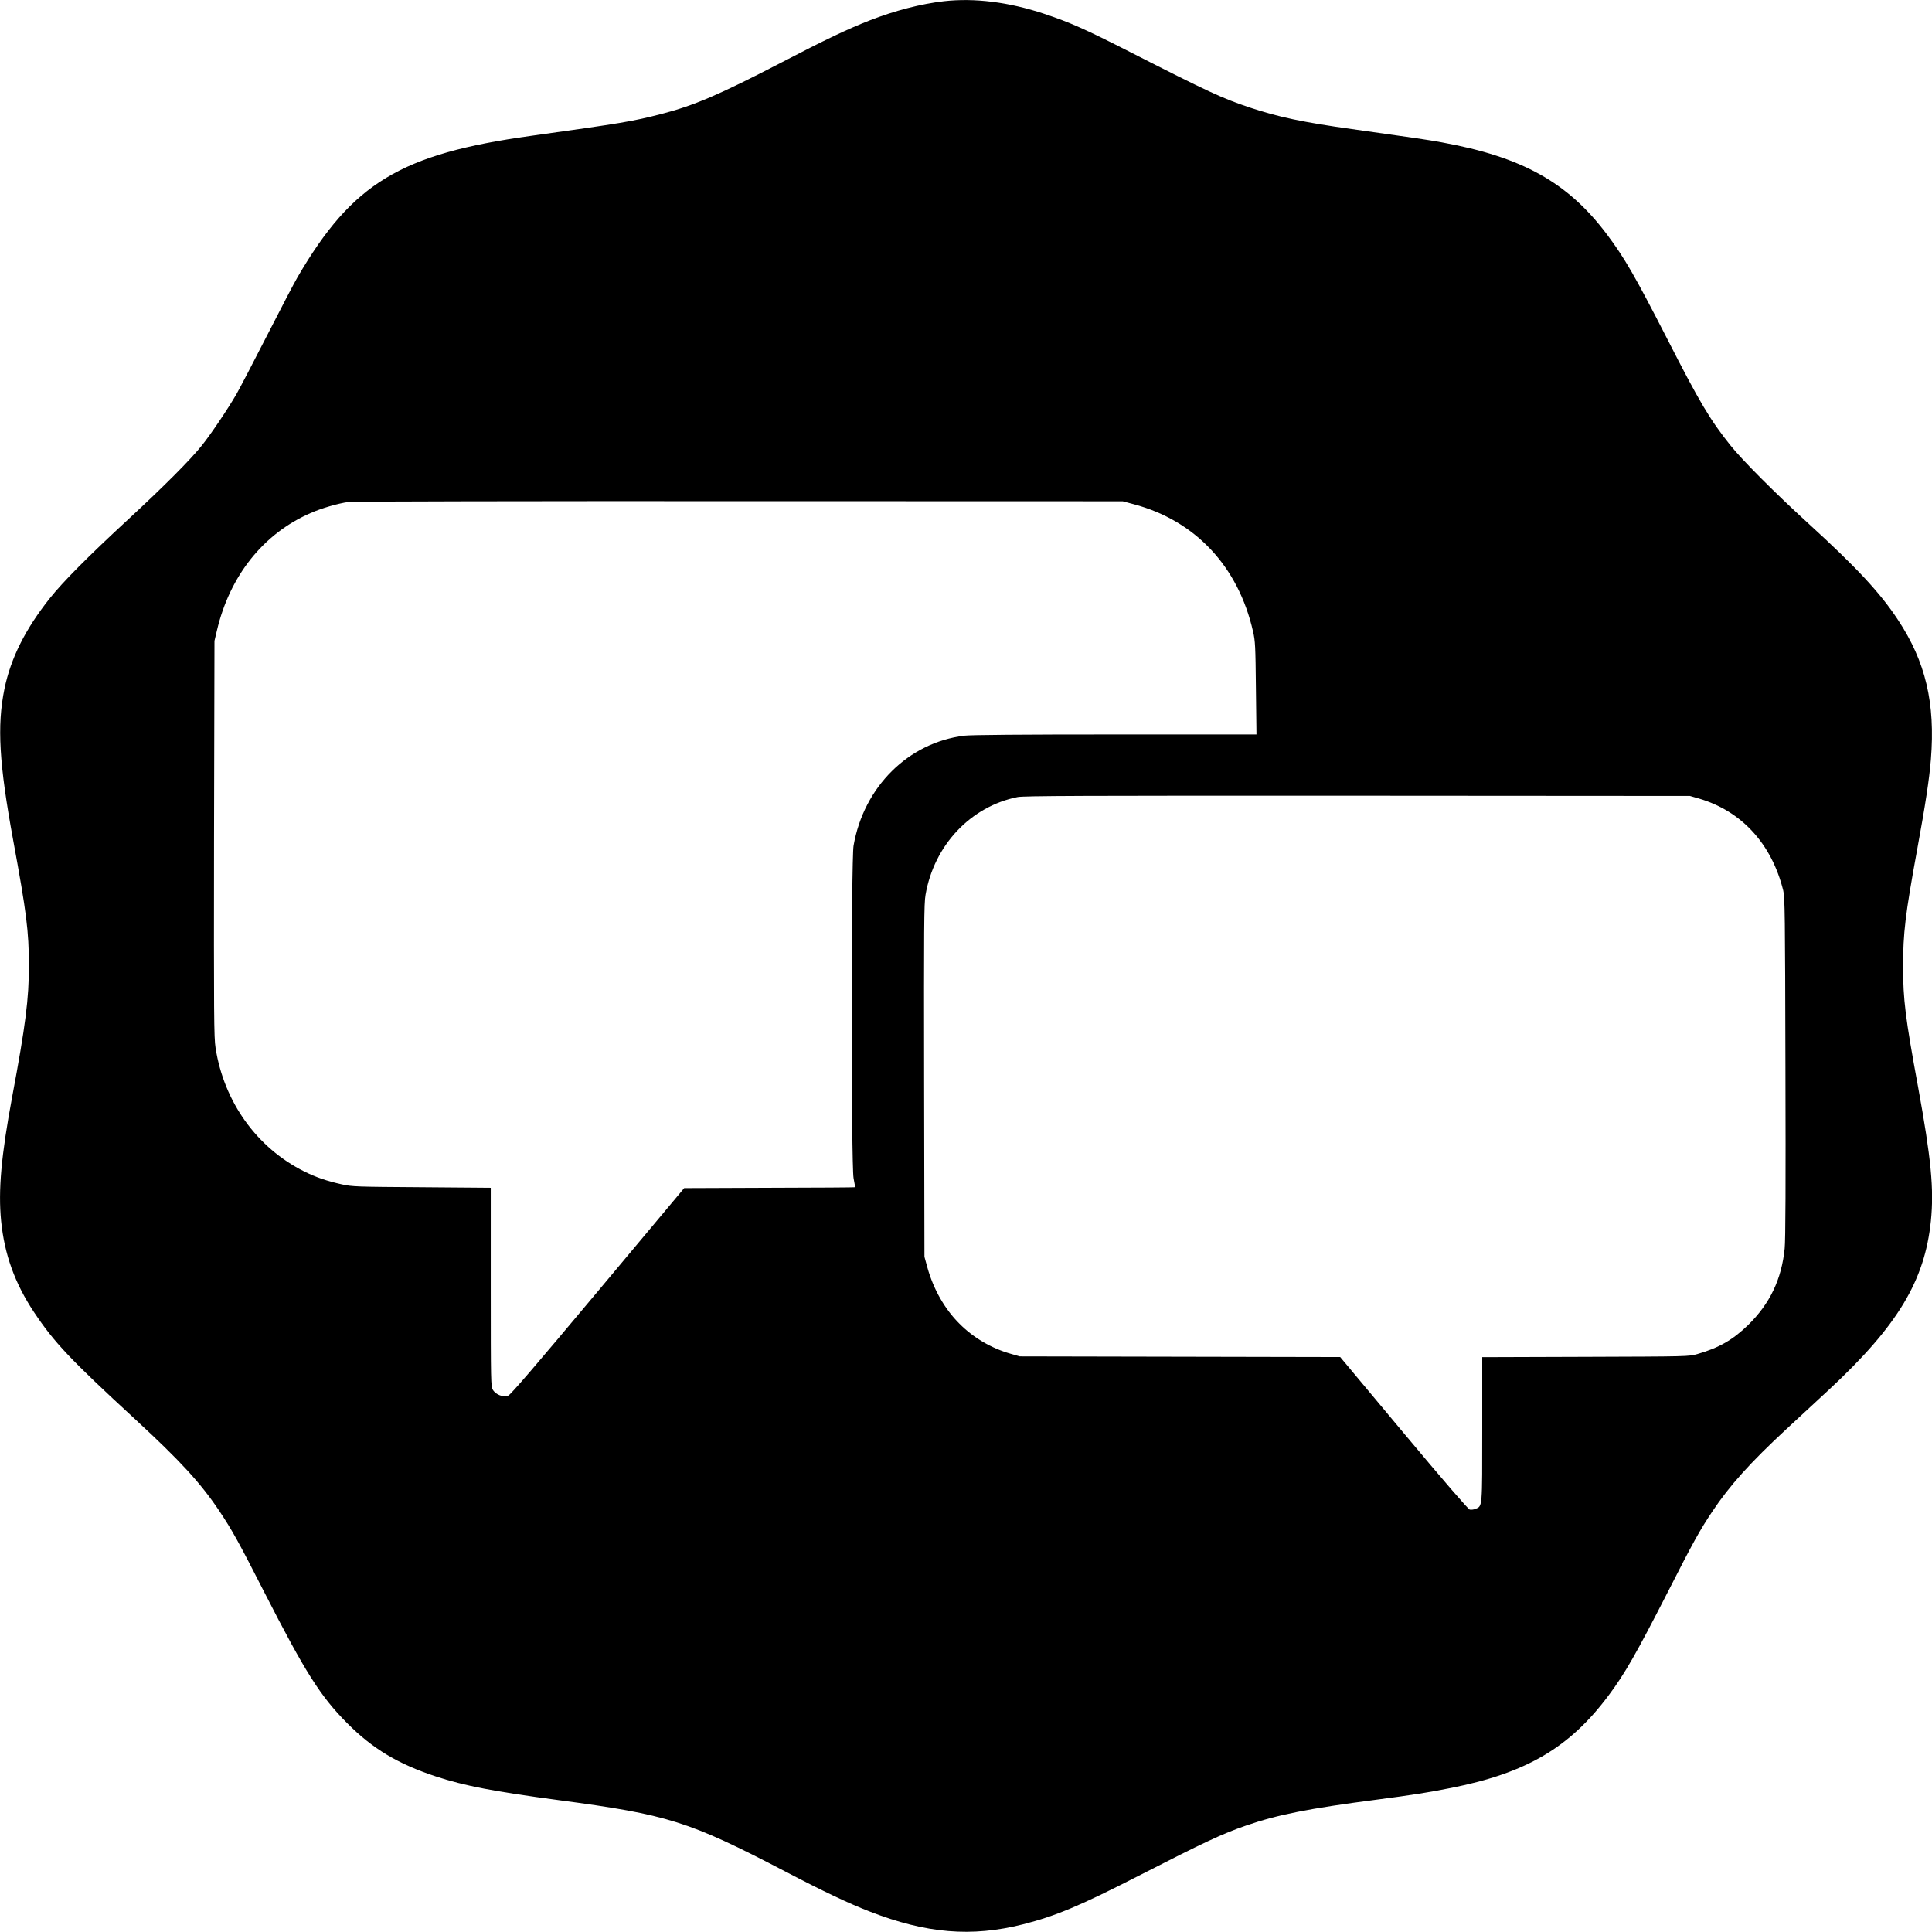 <?xml version="1.0" standalone="no"?>
<!DOCTYPE svg PUBLIC "-//W3C//DTD SVG 20010904//EN"
 "http://www.w3.org/TR/2001/REC-SVG-20010904/DTD/svg10.dtd">
<svg version="1.0" xmlns="http://www.w3.org/2000/svg"
 width="1744pt" height="1744pt" viewBox="0 0 1744 1744"
 preserveAspectRatio="xMidYMid meet">
<g transform="translate(0,1744) scale(0.1,-0.1)"
fill="#000000" stroke="none">
<path d="M8520 17429 c-207 -24 -441 -84 -669 -173 -200 -78 -403 -175 -795
-379 -565 -293 -792 -390 -1087 -466 -260 -67 -350 -82 -1174 -197 -1178 -163
-1613 -426 -2108 -1274 -28 -47 -150 -281 -272 -520 -122 -239 -248 -480 -279
-535 -81 -140 -232 -364 -313 -465 -106 -133 -341 -368 -673 -675 -355 -328
-582 -557 -700 -705 -221 -278 -353 -541 -410 -819 -68 -333 -48 -675 79
-1366 121 -657 141 -819 142 -1128 0 -304 -30 -541 -151 -1187 -99 -531 -127
-845 -100 -1121 30 -302 123 -562 297 -824 183 -274 324 -424 918 -971 404
-373 585 -570 754 -822 118 -177 175 -280 407 -735 370 -724 507 -940 749
-1183 229 -230 457 -367 800 -480 259 -85 526 -136 1110 -214 986 -131 1171
-189 2044 -644 344 -180 572 -288 761 -361 511 -199 920 -233 1384 -116 295
75 512 166 1036 434 608 311 760 382 979 458 283 98 566 154 1181 234 322 42
465 65 672 106 679 135 1067 364 1419 835 147 197 248 374 533 931 229 450
288 557 403 729 156 234 342 441 670 745 109 100 283 262 387 358 617 575 861
980 916 1520 29 287 2 564 -115 1206 -116 630 -136 793 -136 1090 0 301 19
465 127 1055 75 409 109 632 124 814 41 509 -47 883 -298 1262 -161 244 -373
472 -807 868 -300 274 -595 569 -703 704 -186 232 -281 393 -568 955 -294 574
-389 739 -549 952 -353 469 -764 698 -1490 830 -133 24 -220 37 -812 120 -438
61 -666 109 -923 195 -245 82 -371 140 -1070 496 -416 212 -549 271 -786 350
-319 106 -628 144 -904 113z m1716 -4541 c555 -148 942 -562 1075 -1148 20
-87 22 -130 26 -512 l5 -418 -1274 0 c-867 0 -1302 -4 -1363 -11 -505 -62
-908 -462 -1000 -993 -22 -129 -22 -2878 0 -3001 8 -44 15 -81 15 -82 0 -2
-347 -4 -772 -5 l-772 -3 -778 -930 c-560 -669 -787 -934 -810 -943 -43 -18
-112 7 -139 52 -18 30 -19 62 -19 928 l0 896 -622 5 c-597 4 -627 5 -723 26
-135 30 -233 64 -338 116 -428 213 -725 627 -801 1115 -15 95 -16 280 -14
1890 l4 1785 22 93 c116 494 418 874 844 1060 99 44 246 87 344 101 33 5 1618
8 3524 7 l3465 -1 101 -27z m5099 -2656 c386 -113 657 -408 762 -830 15 -61
17 -212 20 -1597 3 -1053 1 -1563 -7 -1636 -28 -277 -133 -497 -329 -689 -137
-134 -266 -208 -459 -263 -76 -22 -84 -22 -1009 -25 l-933 -3 0 -650 c0 -713
2 -693 -59 -719 -17 -7 -41 -10 -54 -7 -14 4 -228 251 -596 691 l-573 686
-1447 3 -1446 3 -80 23 c-176 50 -338 145 -464 272 -133 132 -235 312 -289
506 l-27 98 -3 1589 c-2 1398 -1 1601 13 1679 77 448 407 797 831 882 58 11
564 13 3069 12 l3000 -2 80 -23z"/>
</g>
</svg>
